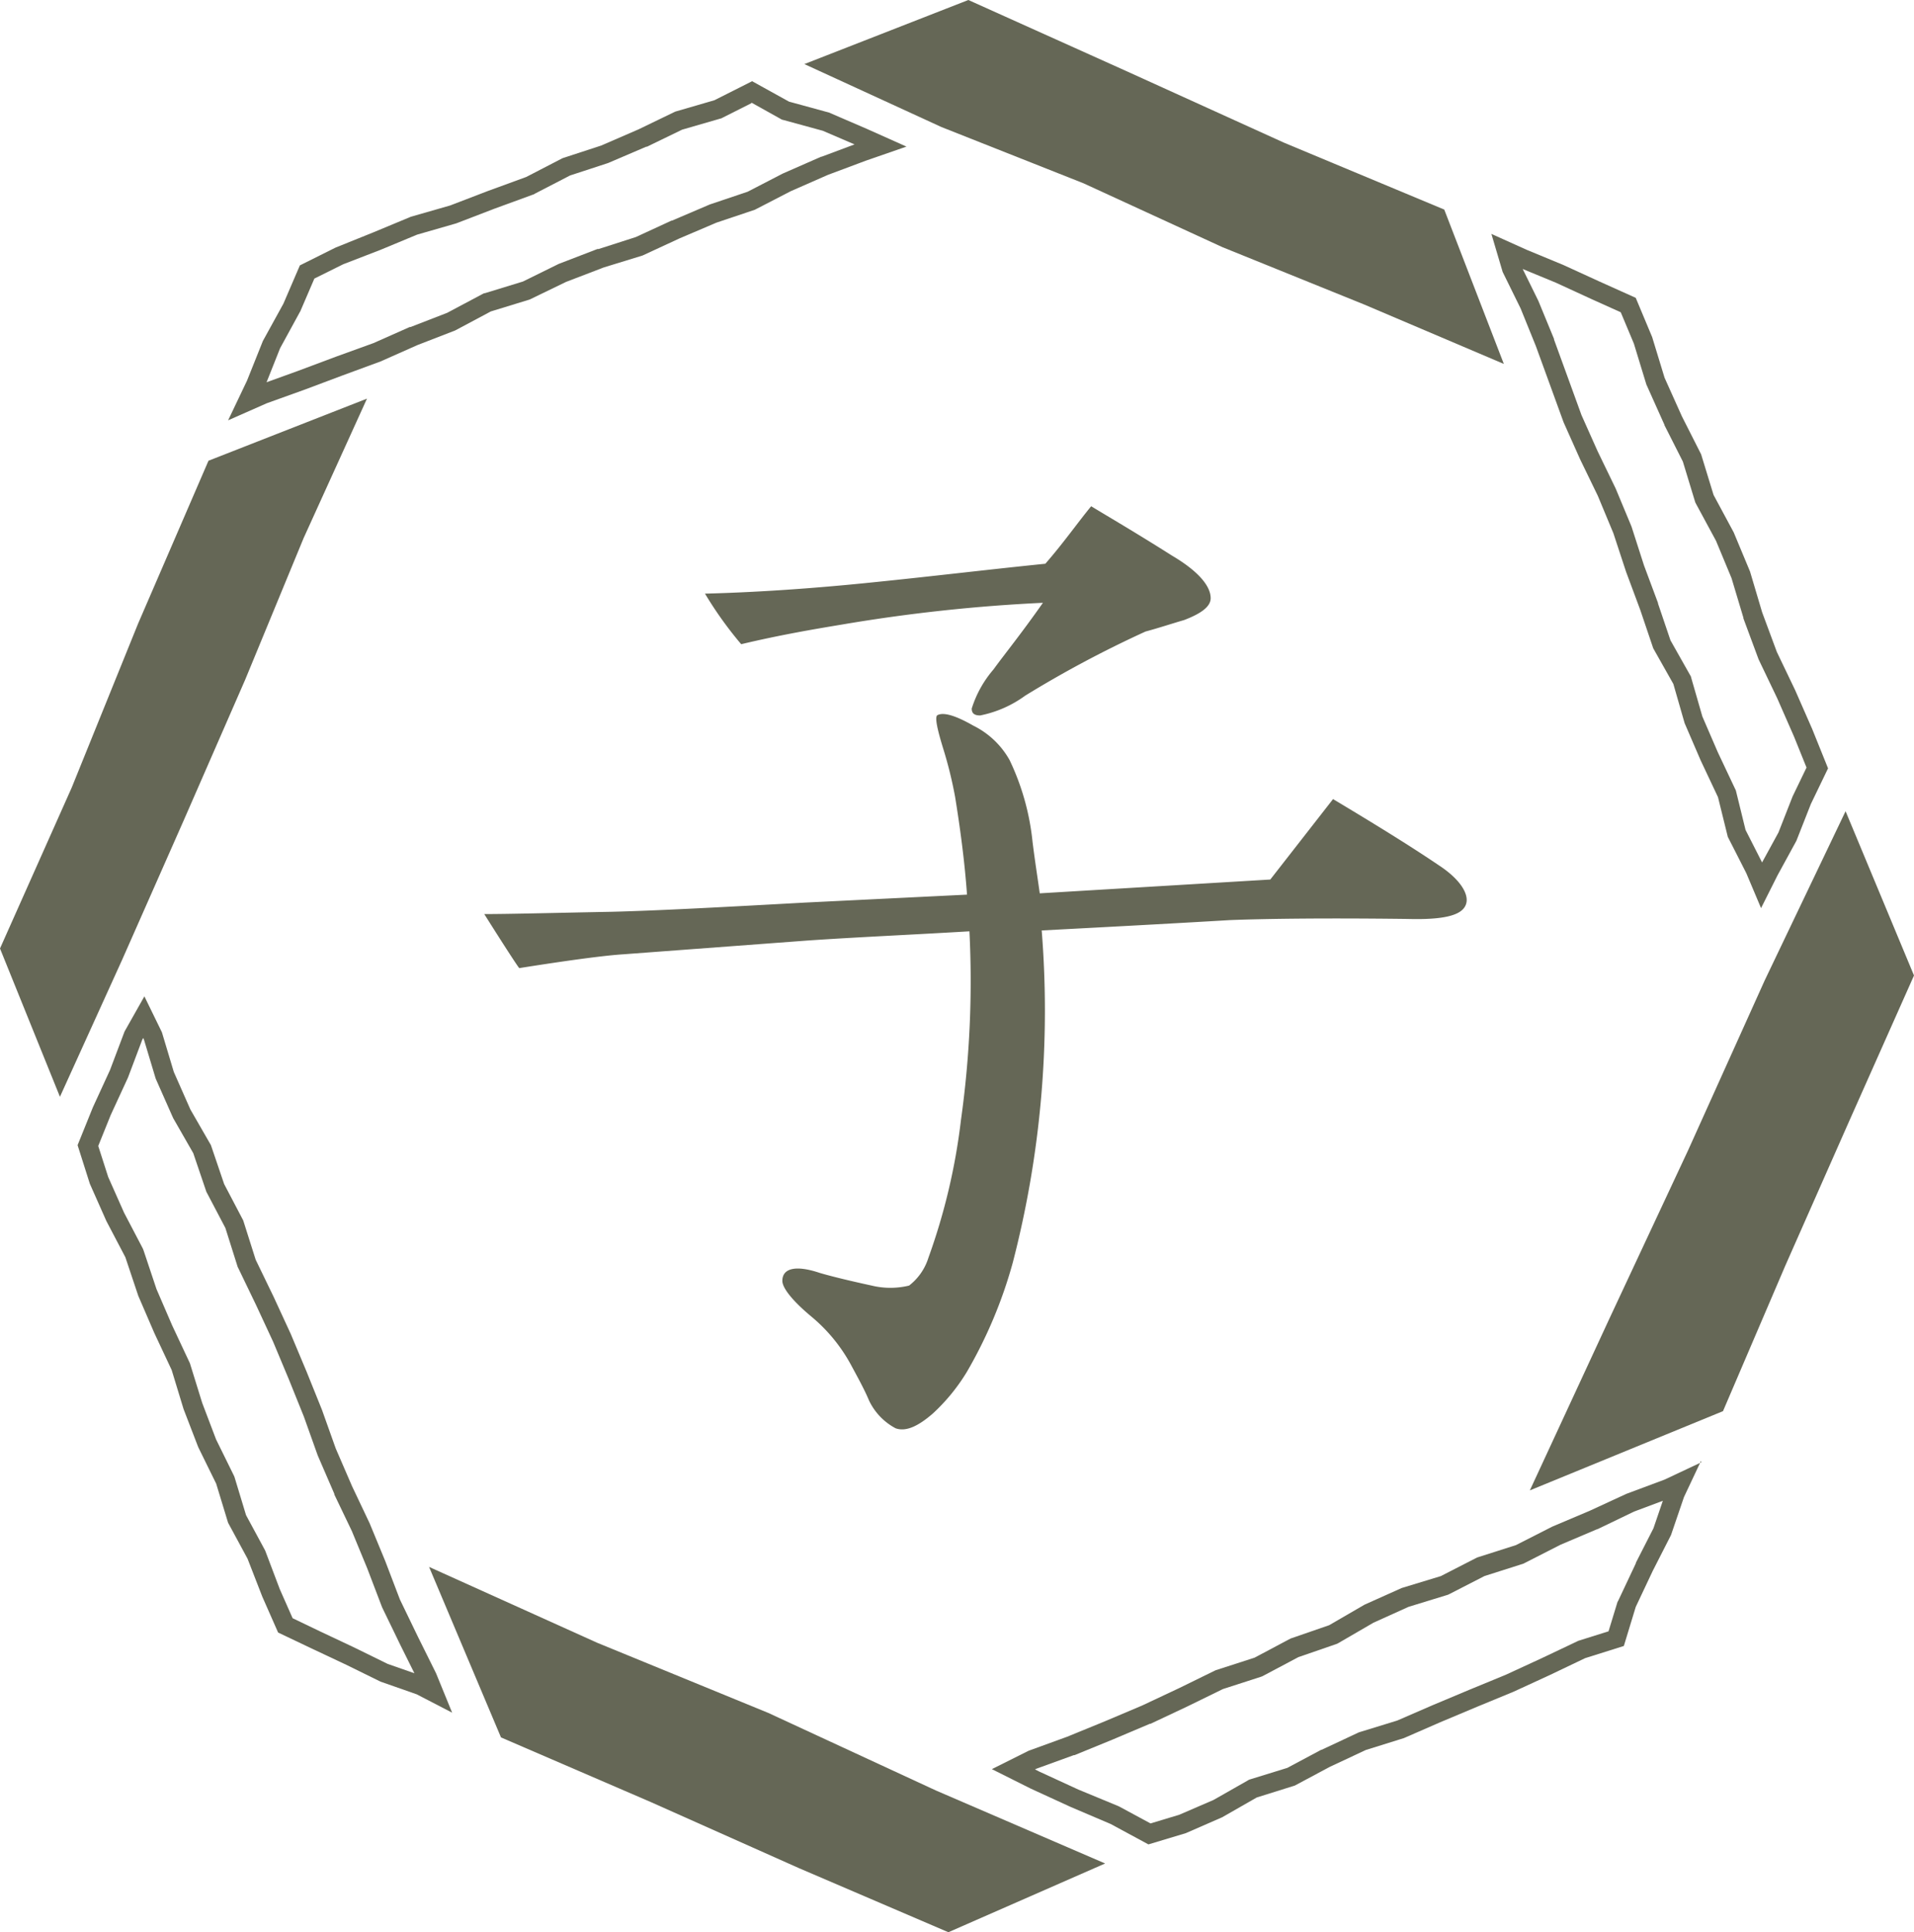 <svg xmlns="http://www.w3.org/2000/svg" width="48.279" height="48.729" viewBox="0 0 48.279 48.729"><defs><style>.cls-1{fill:#656756;}</style></defs><g id="レイヤー_2" data-name="レイヤー 2"><g id="文字_画像" data-name="文字・画像"><path class="cls-1" d="M35.5,23.175c-2.283-.029-3.744,0-4.475.029-.974.058-2.527.145-4.749.261a25.334,25.334,0,0,1-.73,8.379A11.6,11.6,0,0,1,24.387,34.6a4.816,4.816,0,0,1-.852,1.043c-.4.349-.7.464-.944.377a1.543,1.543,0,0,1-.67-.7c-.121-.29-.3-.609-.456-.9a4.151,4.151,0,0,0-1-1.218c-.487-.406-.731-.725-.731-.9,0-.318.335-.405.944-.2.3.088.761.2,1.309.319a2.005,2.005,0,0,0,.944,0,1.418,1.418,0,0,0,.487-.7,15.573,15.573,0,0,0,.822-3.48,25.128,25.128,0,0,0,.213-4.754c-1.461.087-2.8.145-4.079.232l-4.658.348c-.456.029-1.339.145-2.618.348-.03-.029-.335-.493-.883-1.363.639,0,1.7-.029,3.227-.058,1.157-.029,2.77-.116,4.871-.232l4.079-.2c-.061-.869-.183-1.74-.3-2.464a10.492,10.492,0,0,0-.3-1.218c-.152-.493-.213-.783-.152-.841q.228-.13.913.262a2.126,2.126,0,0,1,.914.869,6.242,6.242,0,0,1,.578,2.059c.061.492.122.869.182,1.3l5.815-.348,1.583-2.029c1.065.638,2.009,1.218,2.77,1.739.487.348.67.7.578.928C36.868,23.088,36.412,23.2,35.5,23.175Zm-9.65-5.624a2.875,2.875,0,0,1-1.126.492c-.152,0-.213-.057-.213-.174a2.78,2.78,0,0,1,.548-.985c.273-.377.7-.9,1.248-1.682a42,42,0,0,0-5.084.551c-.7.116-1.552.261-2.527.493a9.562,9.562,0,0,1-.913-1.275c1.188-.03,2.618-.117,4.293-.291,1.43-.145,2.861-.318,4.292-.463.456-.522.821-1.044,1.156-1.45.427.261,1.127.667,2.04,1.246.639.377.974.754.974,1.073,0,.2-.213.377-.669.551-.3.087-.64.2-.975.29A27.975,27.975,0,0,0,25.848,17.551Z"/><polygon class="cls-1" points="9.257 10.053 5.259 11.619 3.482 15.73 1.809 19.862 0 23.92 1.512 27.66 3.083 24.2 4.641 20.674 6.185 17.14 7.659 13.569 9.257 10.053"/><polygon class="cls-1" points="10.823 39.516 12.637 43.816 16.413 45.445 20.149 47.111 23.922 48.729 27.876 46.995 23.607 45.154 19.379 43.198 15.066 41.43 10.823 39.516"/><polygon class="cls-1" points="38.589 37.586 43.461 35.588 45.034 31.916 46.649 28.263 48.279 24.601 46.553 20.458 44.513 24.725 42.581 29.009 40.589 33.269 38.589 37.586"/><polygon class="cls-1" points="20.289 1.616 23.745 3.203 27.329 4.622 30.832 6.232 34.411 7.68 37.933 9.178 36.43 5.285 32.387 3.598 28.402 1.789 24.426 0 20.289 1.616"/><path class="cls-1" d="M18.953,2.587l.717.4.051.029.057.015.977.267.8.344-.833.311-.012,0-.013.006-.934.41-.014.006-.014.007-.876.453-.933.314-.019.006-.018.008-.937.4-.007,0-.006,0-.9.415L15.1,6.28l-.016,0-.015,0-.951.366-.019.007-.019.009L13.19,7.1l-.943.289L12.2,7.4l-.042.022-.878.467-.924.358-.011,0-.01,0-.915.406-.948.343-.948.355-.8.289.341-.858.5-.915.012-.02.009-.022.344-.8.728-.361L9.6,6.3l.922-.383.963-.277.02-.006.02-.007.95-.365.963-.352.029-.01L13.5,4.88l.88-.455.939-.307.021-.007.021-.009L16.3,3.7l.009,0,.01,0,.887-.43.95-.275.043-.012.04-.021.717-.361m.01-.55-.946.477-.988.287-.925.447-.941.408-.976.319-.916.474-.963.352-.957.367-.99.284-.947.394-.953.384-.9.449-.415.965-.518.941-.4,1L5.754,10.6l.977-.431.96-.345.955-.358L9.6,9.115l.931-.413.95-.368.9-.48.979-.3.919-.445.952-.365.977-.3.926-.429.938-.4.968-.325.91-.47.934-.41.957-.358,1.024-.355-1-.447-.953-.411-1.01-.276-.943-.522Z"/><path class="cls-1" d="M3.613,26.179l.017.035.288.958.009.029.012.028.419.946.01.023.013.022.494.862.318.937.012.036.018.034.462.879.3.95.01.033.016.031.446.925.432.93.393.939.383.95.345.967.006.015.006.015.411.95,0,.008,0,.009.442.922.387.937.367.962.007.019.009.019.454.937.354.712-.673-.235-.848-.416-.872-.411-.679-.326-.324-.733L6.7,39.133,6.687,39.1l-.014-.026-.467-.864-.284-.938-.012-.037L5.893,37.2l-.443-.9L5.1,35.379l-.3-.968-.01-.033-.015-.031-.433-.923-.395-.915-.319-.955-.013-.037L3.6,31.482l-.471-.9-.4-.9L2.478,28.9l.315-.781.429-.93.007-.016.006-.016.354-.939.024-.042m.029-1.049-.5.886-.367.972-.433.942-.385.953.309.973.417.94.479.913.326.974.406.941.436.929.3.985L5,36.495l.453.922.3.985.491.907.371.954.4.908.841.4.875.412.867.426.913.32.894.463L11,42.2l-.462-.93-.451-.933-.369-.967-.395-.956L8.88,37.48l-.411-.95-.348-.976-.387-.96-.4-.953L6.9,32.7l-.451-.932-.314-.99-.481-.917-.334-.982-.518-.9-.418-.946-.3-1-.442-.906Z"/><path class="cls-1" d="M41.95,37.83l-.243.712-.444.87,0,.006,0,.007-.43.912-.015.032L40.8,40.4l-.226.74-.732.23-.032.01-.03.015-.9.427-.9.415-.918.378-.927.389-.892.387-.934.287-.033.01-.031.015-.906.424-.011,0-.011.006-.845.451-.914.282-.051.016-.046.027-.851.484-.866.374-.723.218-.774-.418-.021-.011-.022-.01L27.2,45.131l-.982-.452-.111-.056.034-.017.942-.342.01,0,.009,0,.956-.391.945-.4.008,0,.009,0,.936-.441.892-.436.948-.306.041-.014.038-.02.876-.465.937-.323.044-.016.041-.023.871-.506.886-.4.958-.294.041-.013.038-.019.879-.451.943-.3.038-.012.035-.018.9-.459.928-.394.011,0,.011-.006.905-.436.734-.275m.963-.968-.926.436-.963.359L40.1,38.1l-.945.4-.916.466-.981.313-.915.469-.986.3-.937.42-.893.518-.973.336-.909.483-.982.317-.923.452-.929.437-.945.4-.951.389-.968.352-.928.464.987.494,1,.459L28.017,46l.951.514.944-.284.916-.4.874-.5.959-.3.885-.473.906-.424.961-.3.917-.4.921-.387.924-.381.909-.418.9-.43.976-.307.3-.985.431-.913.459-.9.327-.958.43-.912Z"/><path class="cls-1" d="M38.411,6.785l.832.343.9.414.739.333.331.79.307,1.005.009.029.013.028.437.975.005.01,0,.01.465.919.3.986.014.045.022.042.5.925.391.94.3,1,0,.015.005.015.371,1,.008.021.01.021.458.957.423.964.317.785-.34.705-.008.016-.007.017-.353.9-.413.755-.417-.82-.233-.949-.012-.048-.021-.044-.434-.919-.389-.9-.276-.958-.015-.055-.029-.05-.485-.859-.314-.927,0-.007,0-.007-.354-.949L41.16,13.3l-.006-.018-.007-.018-.393-.944-.006-.013-.006-.012-.443-.915-.407-.911-.343-.944-.35-.962,0-.008,0-.008L38.809,7.6,38.8,7.579l-.008-.016-.383-.778m-.79-.886.284.959.453.92.384.948.35.961.349.96.417.934.447.922.393.944.32.973.357.959.328.97.508.9.284.988.405.94.437.927.247,1,.467.917.372.881.414-.824.477-.873.365-.928.434-.9-.4-.992-.429-.978-.462-.964-.371-1-.306-1.029-.411-.986-.509-.946-.314-1.025-.484-.956-.438-.975L41.674,8.5l-.414-.989L40.346,7.1l-.909-.416L38.51,6.3l-.889-.4Z"/></g></g></svg>